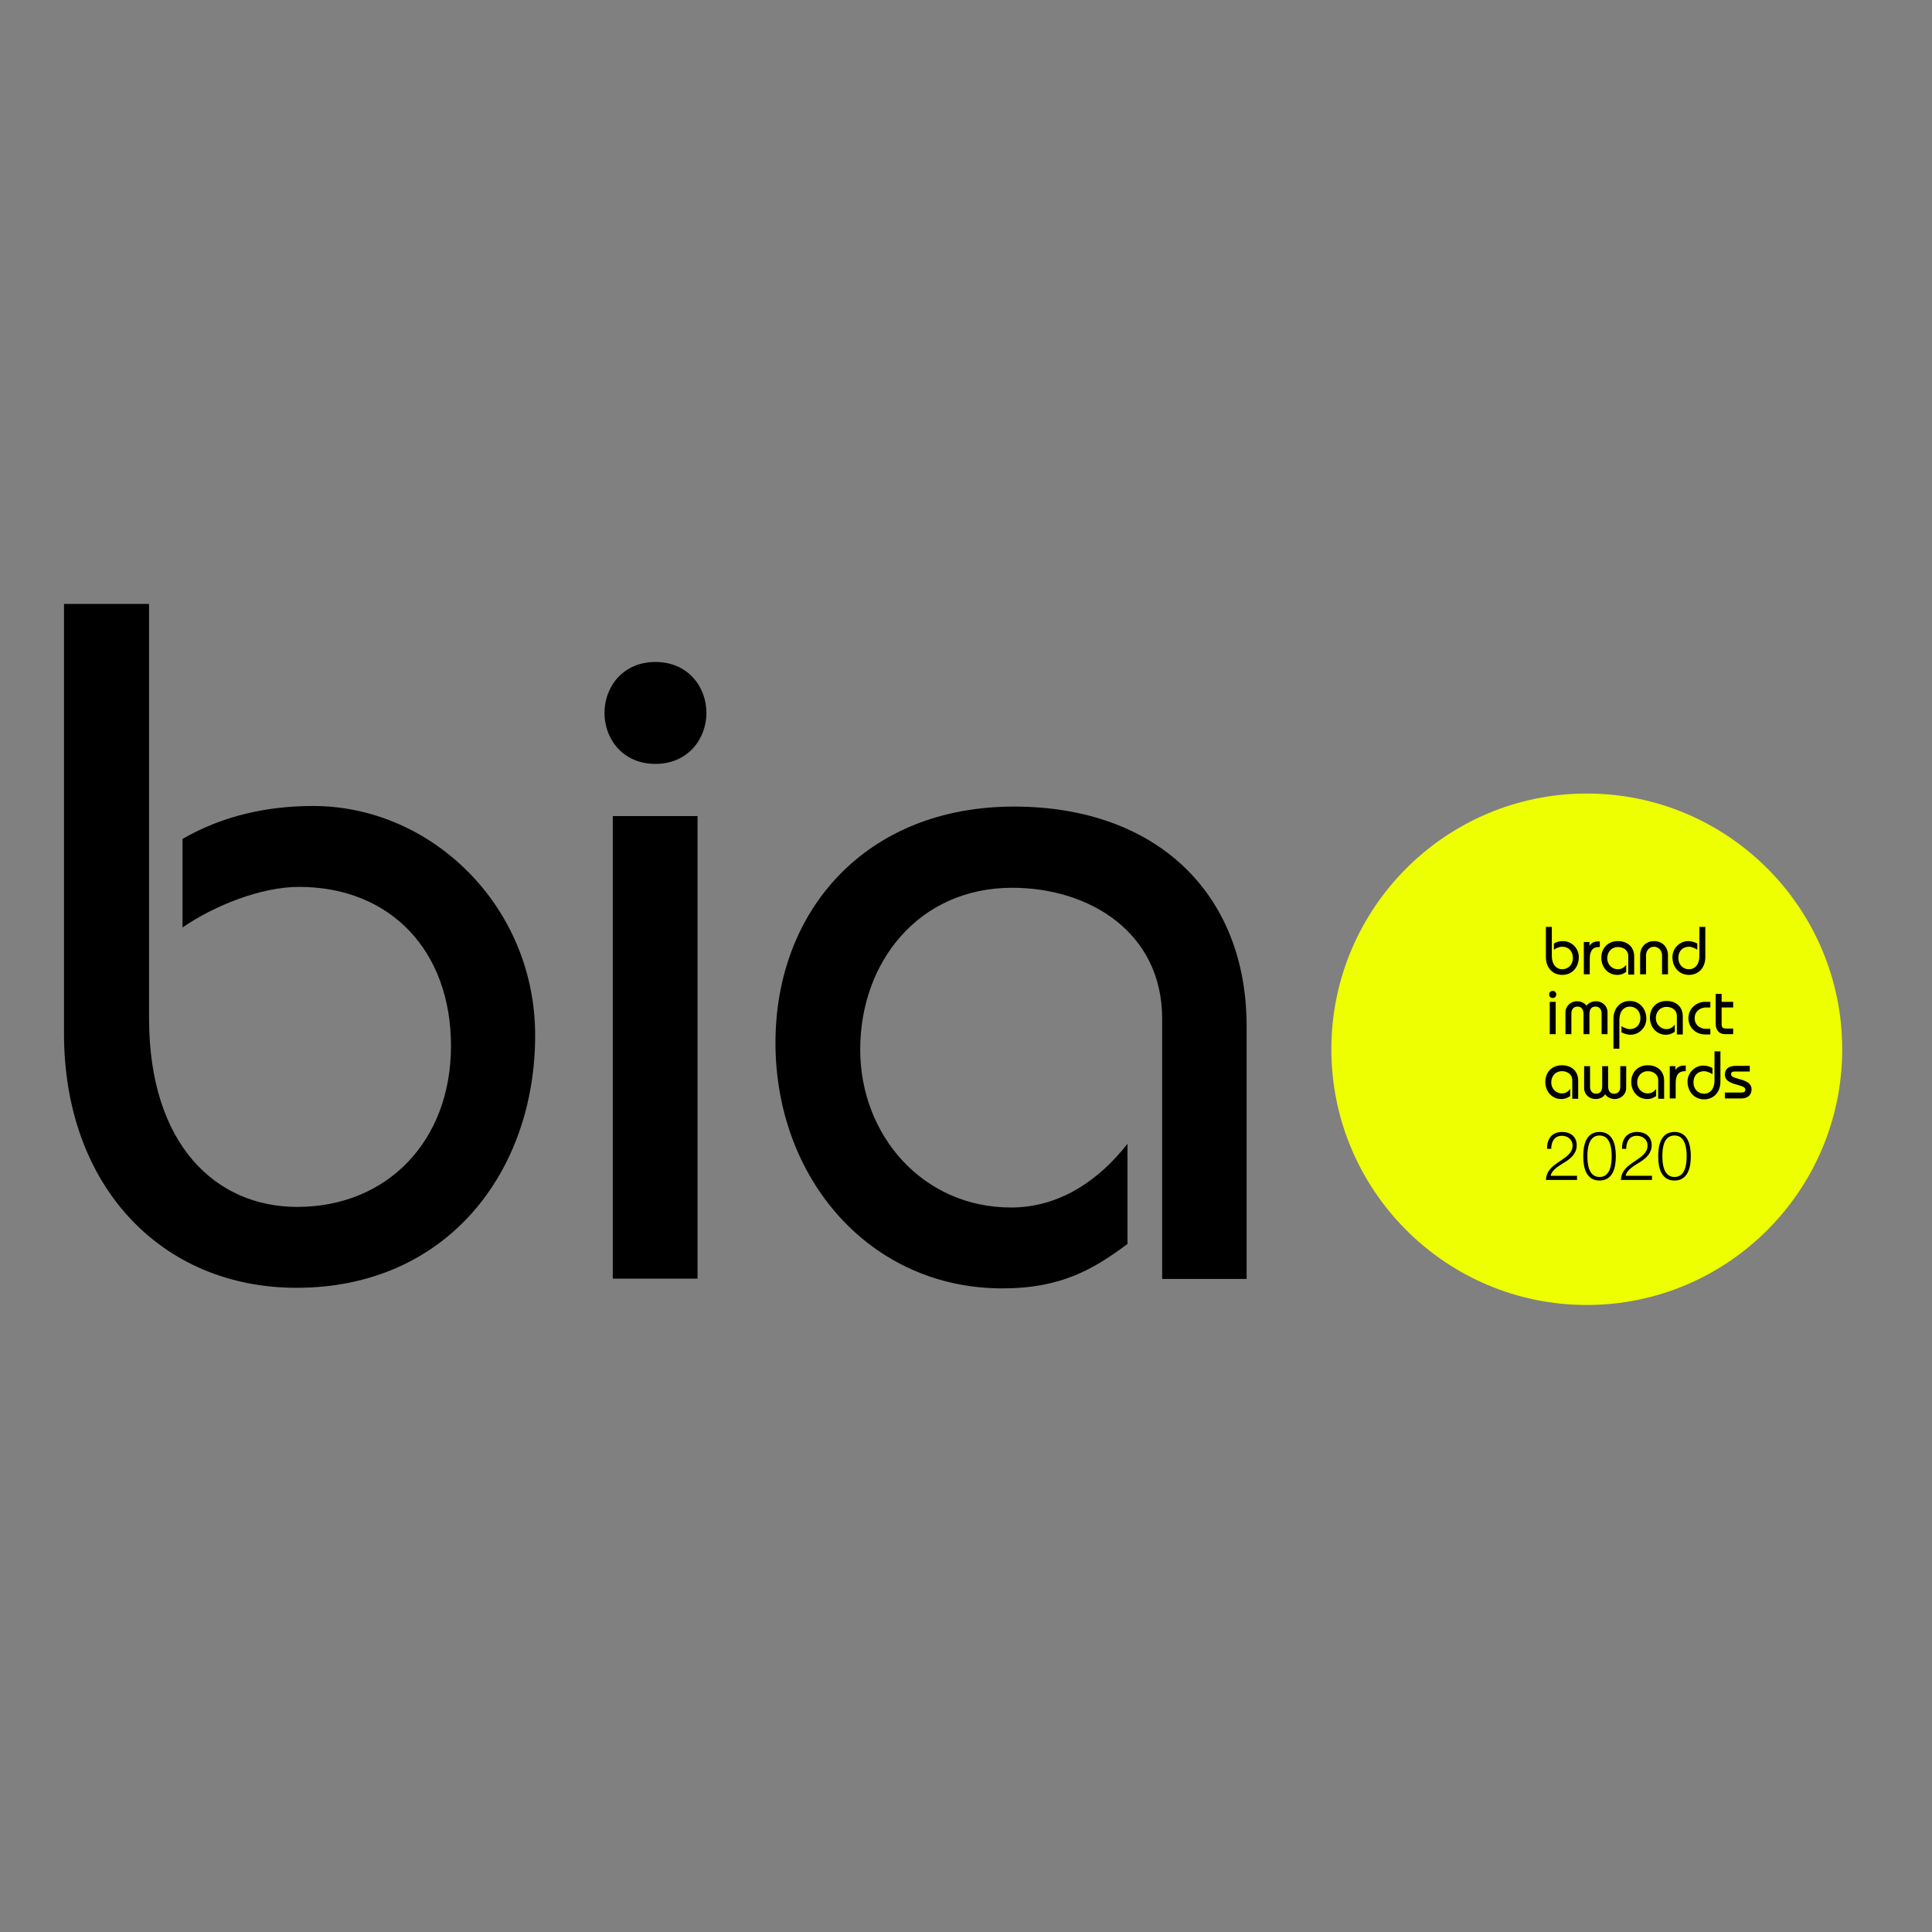 <?xml version="1.0" encoding="utf-8"?>
<!-- Generator: Adobe Illustrator 19.2.1, SVG Export Plug-In . SVG Version: 6.00 Build 0)  -->
<svg version="1.1" id="layer" xmlns="http://www.w3.org/2000/svg" xmlns:xlink="http://www.w3.org/1999/xlink" x="0px" y="0px"
	 viewBox="0 0 652 652" style="enable-background:new 0 0 652 652;" xml:space="preserve">
<rect x="0" y="0" width="652" height="652" fill="#808080" stroke="none"/>
<style type="text/css">
	.st0{fill:#EEFF01;}
</style>
<path class="st0" d="M535.5,440.4c47.6,0,86.2-38.7,86.2-86.3s-38.6-86.3-86.2-86.3s-86.2,38.7-86.2,86.3S487.9,440.4,535.5,440.4"
	/>
<path d="M420.7,431.5v-85.2c0-44.9-30.5-74.1-78.5-74.1c-50,0-80.5,35.1-80.5,79.7c0,45.8,31.8,82.9,76.6,82.9
	c19.8,0,30.8-6.5,42.2-15v-33.8c-9.7,12.4-23,21.5-39.3,21.5c-29.8,0-50.9-24.4-50.9-53.3c0-29.6,19.8-54.6,51.3-54.6
	c26,0,50.6,15,50.6,44.2v87.8H420.7z M204,240.6c0,8.8,6.2,17.2,17.2,17.2s17.2-8.5,17.2-17.2c0-8.8-6.2-17.2-17.2-17.2
	S204,231.8,204,240.6 M235.4,275.4h-28.6v156.1h28.6V275.4z M21.6,203.8v145c0,51.4,32.8,85.8,78.5,85.8c50.6,0,80.5-39,80.5-85.2
	c0-43.6-35-77.4-74.9-77.4c-15.6,0-30.5,3.3-44.1,11.1v29.9c10.4-7.2,26.3-13.7,39.3-13.7c30.8,0,51.3,21.5,51.3,53.7
	c0,31.9-21.4,54.3-51.9,54.3c-27.3,0-50-20.8-50-63.7V203.8H21.6z M565.1,382c-4.6,0-5.5,4.5-5.5,8.2c0,3.7,0.9,8.2,5.5,8.2
	s5.5-4.5,5.5-8.2C570.6,386.5,569.7,382,565.1,382 M565.1,383.2c3.6,0,4.1,4.2,4.1,7c0,2.8-0.5,7-4.1,7c-3.6,0-4.1-4.2-4.1-7
	C561,387.5,561.4,383.2,565.1,383.2 M557.4,396.8h-8.8c0.4-2.1,3.2-3.6,4.8-4.6c2.1-1.3,4-3,4-5.7c0-3-2.2-4.5-4.9-4.5
	c-3.5,0-5.2,2.4-5.1,5.7h1.4c0-2.3,1-4.4,3.6-4.4c1.9,0,3.6,1.2,3.6,3.3c0,1.3-0.5,2.1-1.3,3c-2.7,2.7-7.5,3.9-7.7,8.6h10.5V396.8z
	 M539.8,382c-4.6,0-5.5,4.5-5.5,8.2c0,3.7,0.9,8.2,5.5,8.2c4.6,0,5.5-4.5,5.5-8.2C545.3,386.5,544.4,382,539.8,382 M539.8,383.2
	c3.6,0,4.1,4.2,4.1,7c0,2.8-0.5,7-4.1,7c-3.6,0-4.1-4.2-4.1-7C535.7,387.5,536.2,383.2,539.8,383.2 M532.1,396.8h-8.8
	c0.4-2.1,3.2-3.6,4.8-4.6c2.1-1.3,4-3,4-5.7c0-3-2.2-4.5-4.9-4.5c-3.5,0-5.2,2.4-5.1,5.7h1.4c0-2.3,1-4.4,3.6-4.4
	c1.9,0,3.6,1.2,3.6,3.3c0,1.3-0.5,2.1-1.3,3c-2.7,2.7-7.5,3.9-7.7,8.6h10.5V396.8z M582.1,370.7h5.6c1.9,0,3.4-1,3.4-3.1
	c0-3.9-6.9-3.1-6.9-5c0-0.7,0.3-1,1.3-1h5v-1.9h-4.7c-2.4,0-3.7,1-3.7,3c0,3.8,6.9,3,6.9,5c0,0.7-0.4,1-1.3,1h-5.6V370.7z
	 M578.6,354.8v9.8c0,3-1.6,4.5-3.5,4.5c-2.1,0-3.6-1.6-3.6-3.8c0-2.3,1.4-3.8,3.6-3.8c0.9,0,2,0.5,2.8,1v-2.1c-1-0.5-2-0.8-3.1-0.8
	c-2.8,0-5.3,2.4-5.3,5.4c0,3.2,2.1,6,5.6,6c3.2,0,5.5-2.4,5.5-6v-10.2H578.6z M563.5,370.7h2v-5.1c0-3,1.1-4.1,3.1-4.1h0.3v-1.9
	h-0.5c-1.3,0-2.3,0.4-3,1.5h0v-1.3h-1.9V370.7z M561.6,370.7v-6c0-3.1-2.1-5.2-5.5-5.2c-3.5,0-5.6,2.5-5.6,5.6
	c0,3.2,2.2,5.8,5.4,5.8c1.4,0,2.2-0.5,3-1v-2.4c-0.7,0.9-1.6,1.5-2.8,1.5c-2.1,0-3.6-1.7-3.6-3.7c0-2.1,1.4-3.8,3.6-3.8
	c1.8,0,3.5,1,3.5,3.1v6.2H561.6z M546.8,359.8v7c0,1.4-0.8,2.3-2,2.3c-1.3,0-2.1-0.7-2.1-2.6v-6.7h-2v6.7c0,1.9-0.8,2.6-2.1,2.6
	c-1.2,0-2-0.9-2-2.3v-7h-2v7.4c0,2.1,1.7,3.7,3.9,3.7c1.2,0,2.5-0.5,3.2-1.6c0.7,1,2,1.6,3.2,1.6c2.2,0,3.9-1.7,3.9-3.7v-7.4H546.8z
	 M532.6,370.7v-6c0-3.1-2.1-5.2-5.5-5.2c-3.5,0-5.6,2.5-5.6,5.6c0,3.2,2.2,5.8,5.4,5.8c1.4,0,2.2-0.5,3-1v-2.4
	c-0.7,0.9-1.6,1.5-2.8,1.5c-2.1,0-3.6-1.7-3.6-3.7c0-2.1,1.4-3.8,3.6-3.8c1.8,0,3.5,1,3.5,3.1v6.2H532.6z M584.9,338.1H581v-2.7h-2
	v10.1c0,2.2,1.2,3.5,3.2,3.5h2.7v-1.9h-2.4c-1,0-1.5-0.3-1.5-1.4V340h3.9V338.1z M577.2,338.1h-1.9c-2.5,0-5.5,2-5.5,5.5
	c0,3.5,2.9,5.5,5.5,5.5h1.9v-1.9h-1.5c-1.9,0-3.8-1.2-3.8-3.6c0-2.3,1.9-3.6,3.8-3.6h1.5V338.1z M567.9,349v-6
	c0-3.1-2.1-5.2-5.5-5.2c-3.5,0-5.6,2.5-5.6,5.6c0,3.2,2.2,5.8,5.4,5.8c1.4,0,2.2-0.5,3-1v-2.4c-0.7,0.9-1.6,1.5-2.8,1.5
	c-2.1,0-3.6-1.7-3.6-3.7c0-2.1,1.4-3.8,3.6-3.8c1.8,0,3.5,1,3.5,3.1v6.2H567.9z M546.5,353.9v-9.7c0-3,1.6-4.5,3.5-4.5
	c2.1,0,3.6,1.6,3.6,3.8c0,2.3-1.4,3.8-3.6,3.8c-0.9,0-2-0.5-2.8-1v2.1c1,0.5,2,0.8,3.1,0.8c2.8,0,5.3-2.4,5.3-5.4c0-3.2-2.1-6-5.6-6
	c-3.2,0-5.5,2.4-5.5,6v10.1H546.5z M530.3,349v-7c0-1.4,0.8-2.3,2-2.3c1.3,0,2.1,0.7,2.1,2.6v6.7h2v-6.7c0-1.9,0.8-2.6,2.1-2.6
	c1.2,0,2,0.9,2,2.3v7h2v-7.4c0-2.1-1.7-3.7-3.9-3.7c-1.2,0-2.5,0.5-3.2,1.5c-0.7-1-2-1.5-3.2-1.5c-2.2,0-3.9,1.7-3.9,3.7v7.4H530.3z
	 M522.8,335.6c0,0.6,0.4,1.2,1.2,1.2c0.8,0,1.2-0.6,1.2-1.2c0-0.6-0.4-1.2-1.2-1.2C523.2,334.4,522.8,335,522.8,335.6 M525,338.1h-2
	V349h2V338.1z M573.5,312.8v9.8c0,3-1.6,4.5-3.5,4.5c-2.1,0-3.6-1.6-3.6-3.8c0-2.3,1.4-3.8,3.6-3.8c0.9,0,2,0.5,2.8,1v-2.1
	c-1-0.5-2-0.8-3.1-0.8c-2.8,0-5.3,2.4-5.3,5.4c0,3.2,2.1,6,5.6,6c3.2,0,5.5-2.4,5.5-6v-10.2H573.5z M555.5,328.8v-6.4
	c0-1.7,1.2-2.9,2.7-2.9c1.4,0,2.7,1.2,2.7,2.9v6.4h2v-6.4c0-2.9-2-4.8-4.7-4.8c-2.7,0-4.7,1.9-4.7,4.8v6.4H555.5z M551.5,328.8v-6
	c0-3.1-2.1-5.2-5.5-5.2c-3.5,0-5.6,2.5-5.6,5.6c0,3.2,2.2,5.8,5.4,5.8c1.4,0,2.2-0.5,3-1v-2.4c-0.7,0.9-1.6,1.5-2.8,1.5
	c-2.1,0-3.6-1.7-3.6-3.7c0-2.1,1.4-3.8,3.6-3.8c1.8,0,3.5,1,3.5,3.1v6.2H551.5z M534.5,328.8h2v-5.1c0-3,1.1-4.1,3.1-4.1h0.3v-1.9
	h-0.5c-1.3,0-2.3,0.4-3,1.5h0v-1.3h-1.9V328.8z M521.7,312.8V323c0,3.6,2.3,6,5.5,6c3.5,0,5.6-2.7,5.6-6c0-3.1-2.5-5.4-5.3-5.4
	c-1.1,0-2.1,0.2-3.1,0.8v2.1c0.7-0.5,1.8-1,2.8-1c2.2,0,3.6,1.5,3.6,3.8c0,2.2-1.5,3.8-3.6,3.8c-1.9,0-3.5-1.5-3.5-4.5v-9.8H521.7z"
	/>
</svg>

